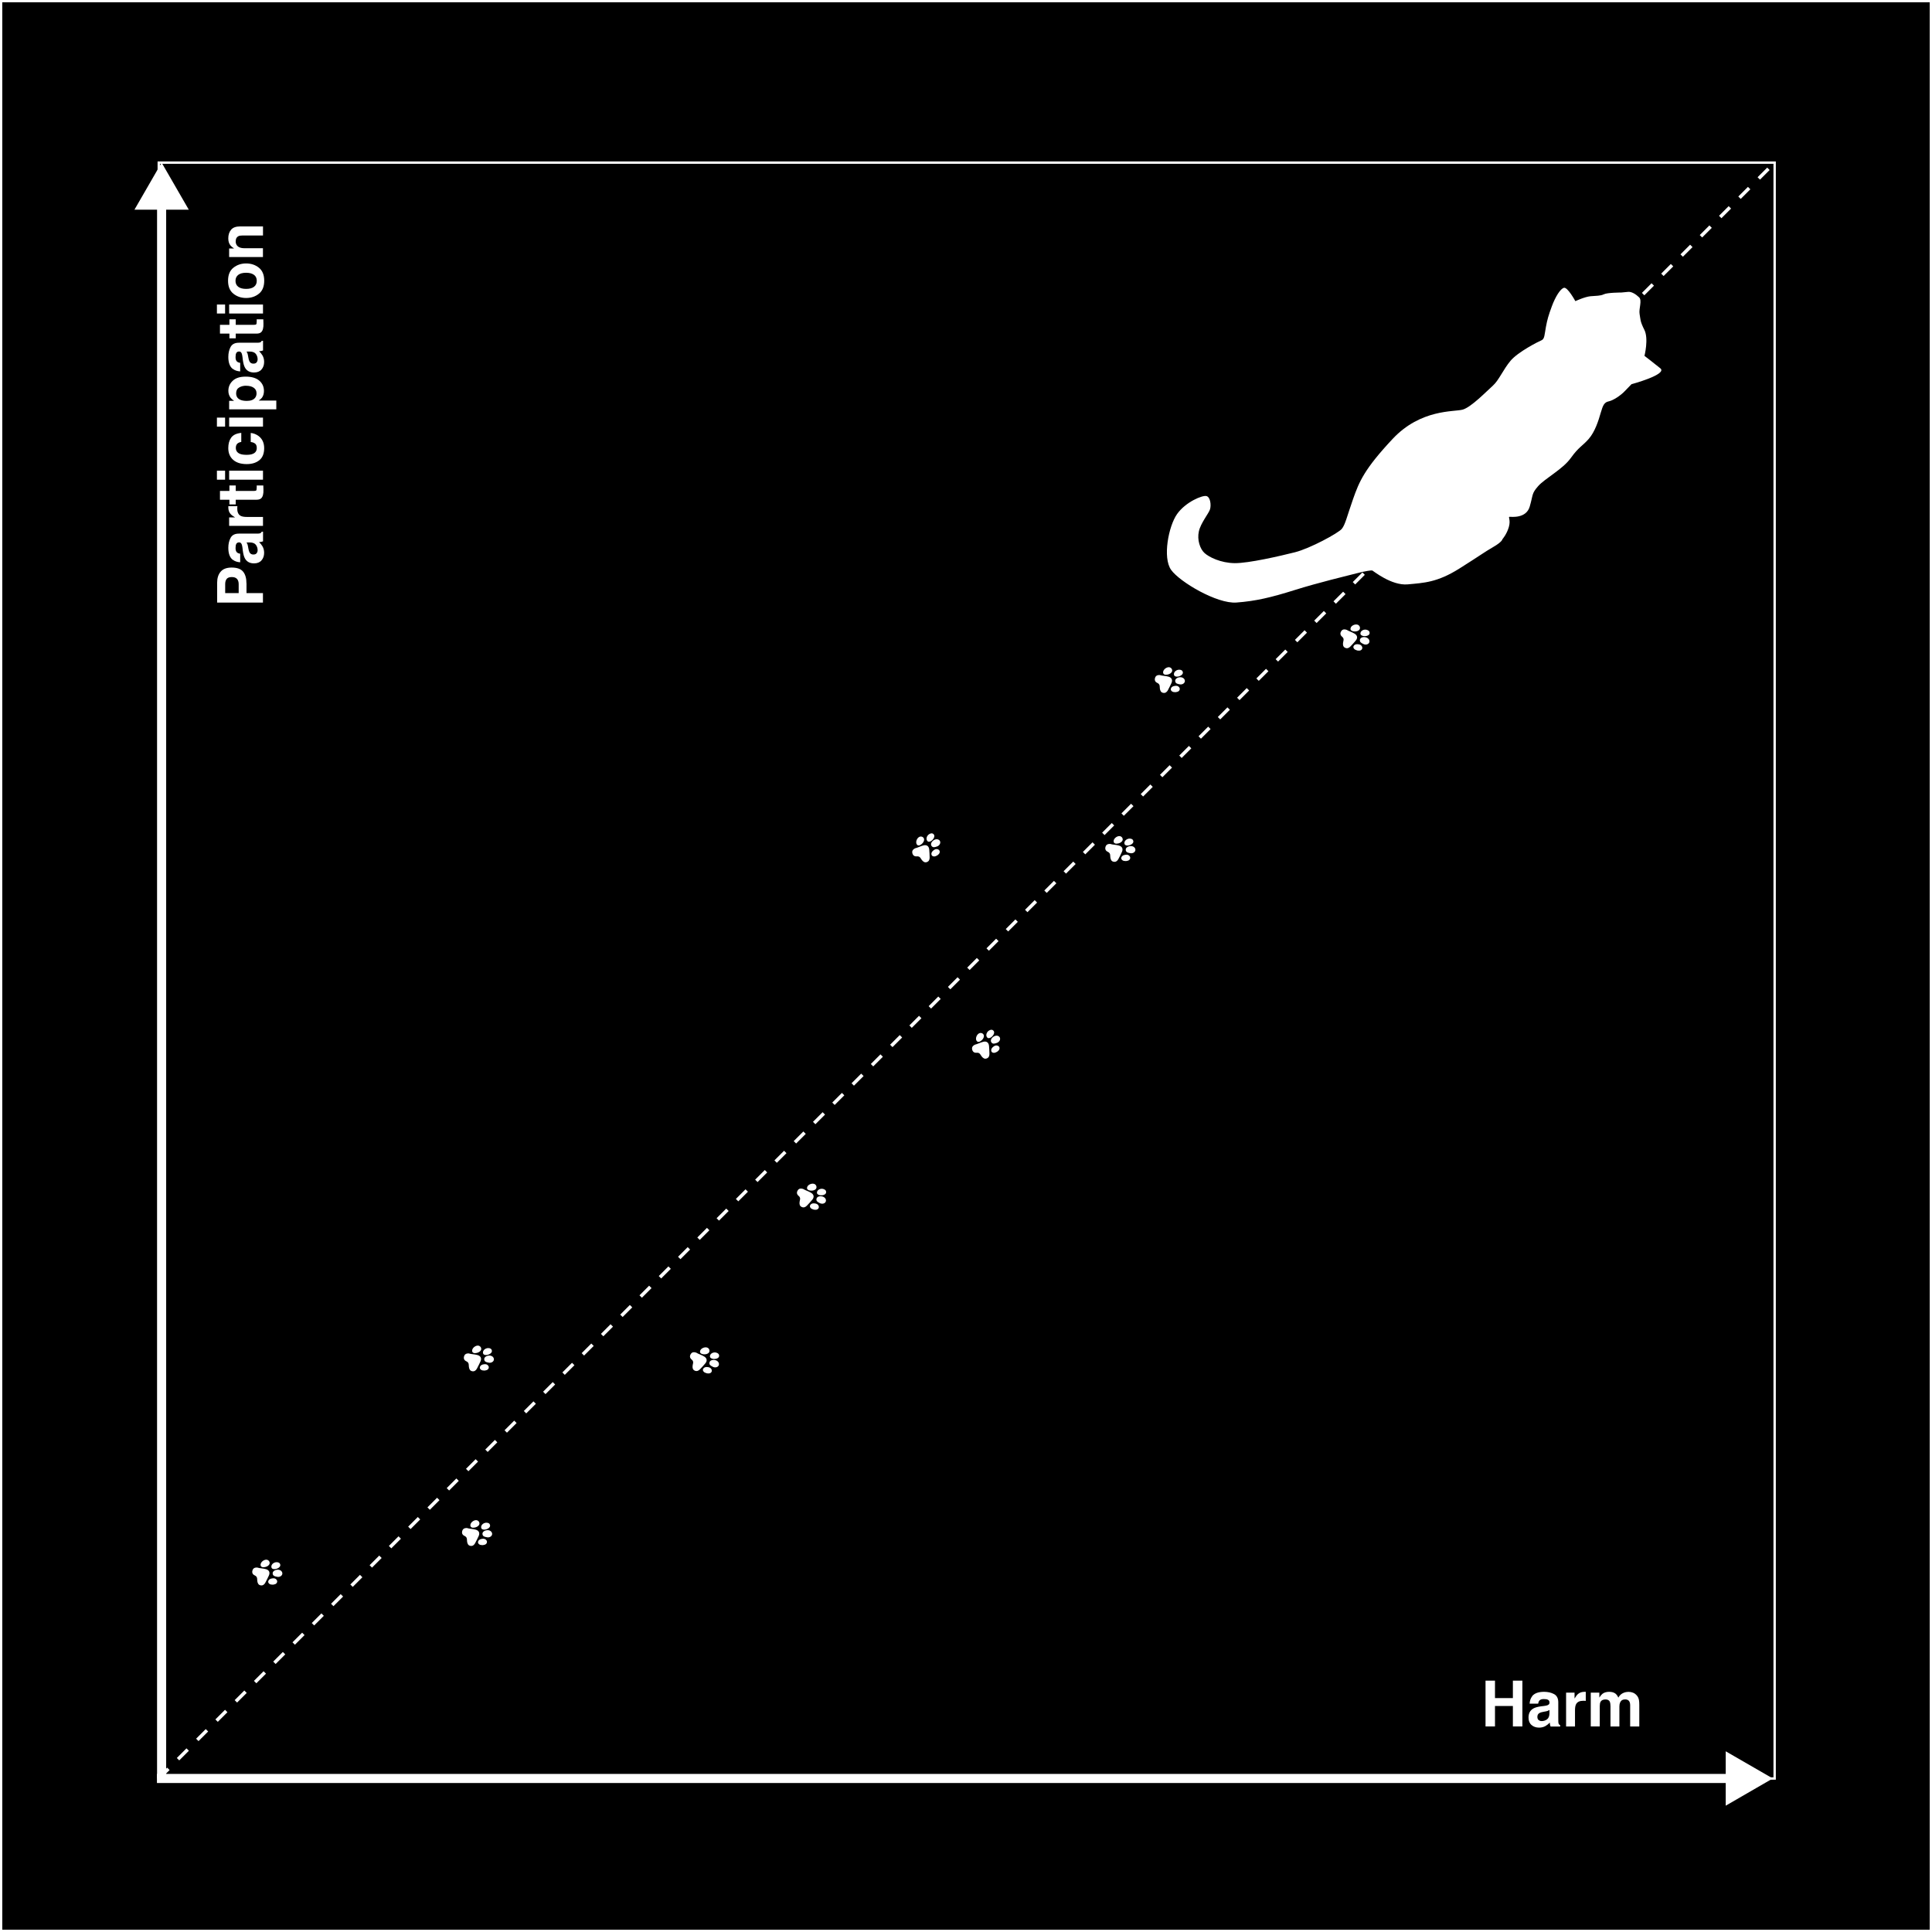 <?xml version="1.0" encoding="UTF-8"?>
<svg xmlns="http://www.w3.org/2000/svg" width="150mm" height="150mm" viewBox="0 0 425.2 425.2">
  <rect x="0" y="0" width="425.2" height="425.2" fill="#808080" stroke="none"/>
  <defs>
    <style>
      .cls-1 {
        stroke-dasharray: 3;
        stroke-width: .75px;
      }

      .cls-1, .cls-2, .cls-3, .cls-4 {
        fill: none;
        stroke: #fff;
        stroke-miterlimit: 10;
      }

      .cls-5 {
        fill: #fff;
      }

      .cls-3 {
        stroke-width: .52px;
      }

      .cls-4 {
        stroke-width: 2px;
      }
    </style>
  </defs>
  <g id="BCG">
    <rect y="-.22" width="425.2" height="425.2"/>
  </g>
  <g id="Layer_1" data-name="Layer 1">
    <rect class="cls-3" x="34.94" y="35.79" width="355.63" height="355.63"/>
    <line class="cls-1" x1="34.94" y1="391.41" x2="390.56" y2="35.79"/>
    <g>
      <path class="cls-5" d="M54.25,128.39v2.14h3.62v2.09h-10.08v-4.39c0-1.01.26-1.82.78-2.42s1.32-.9,2.41-.9c1.19,0,2.03.3,2.52.9s.74,1.46.74,2.58ZM52.16,127.41c-.24-.27-.62-.41-1.15-.41s-.9.14-1.12.41c-.22.28-.33.66-.33,1.16v1.96h2.97v-1.96c0-.5-.12-.88-.36-1.16Z"/>
      <path class="cls-5" d="M51.23,123.21c-.66-.51-.98-1.4-.98-2.65,0-.82.16-1.54.49-2.17s.93-.95,1.83-.95h3.42c.24,0,.52,0,.86-.01.25-.01.43-.05.52-.12s.17-.16.23-.29h.29v2.12c-.15.06-.29.1-.42.12s-.28.04-.45.05c.29.27.54.58.75.93.24.42.36.89.36,1.42,0,.67-.19,1.23-.58,1.67-.38.44-.93.66-1.64.66-.92,0-1.58-.35-1.99-1.06-.22-.39-.38-.96-.48-1.71l-.08-.66c-.05-.36-.1-.62-.17-.77-.12-.28-.3-.42-.55-.42-.31,0-.52.11-.63.32-.12.21-.17.52-.17.93,0,.46.11.79.34.98.17.14.4.23.68.27v1.88c-.65-.04-1.19-.22-1.61-.55ZM56.47,121.76c.15-.18.23-.41.23-.67,0-.42-.12-.81-.37-1.16-.25-.35-.7-.54-1.35-.55h-.72c.08.12.14.25.19.37.05.12.09.3.13.52l.08.44c.07.41.16.7.27.88.18.3.45.45.83.45.33,0,.57-.09.72-.28Z"/>
      <path class="cls-5" d="M52.22,111.96c0,.78.25,1.31.77,1.58.29.15.73.23,1.33.23h3.56v1.96h-7.45v-1.86h1.3c-.5-.3-.84-.56-1.02-.79-.31-.36-.46-.84-.46-1.42,0-.04,0-.07,0-.09,0-.02,0-.08,0-.17h2c-.01.12-.02.23-.03.33s0,.17,0,.23Z"/>
      <path class="cls-5" d="M56.49,106.84h1.46l.03.92c.03.92-.13,1.55-.48,1.89-.22.22-.57.33-1.03.33h-4.59v1.04h-1.39v-1.04h-2.08v-1.93h2.08v-1.21h1.39v1.21h3.94c.31,0,.5-.04.57-.12.07-.08.11-.31.11-.71,0-.06,0-.12,0-.19,0-.07,0-.13-.01-.2Z"/>
      <path class="cls-5" d="M47.74,103.59h1.8v1.98h-1.8v-1.98ZM50.43,103.59h7.45v1.98h-7.45v-1.98Z"/>
      <path class="cls-5" d="M53.1,95.26v2c-.28.04-.53.13-.75.28-.3.22-.45.56-.45,1.02,0,.66.33,1.11.98,1.35.35.13.81.19,1.38.19s.99-.06,1.32-.19c.62-.23.93-.67.93-1.31,0-.46-.12-.78-.37-.97s-.57-.31-.96-.35v-1.99c.59.05,1.15.26,1.68.64.85.61,1.28,1.52,1.28,2.71s-.36,2.08-1.07,2.65-1.63.85-2.77.85c-1.28,0-2.28-.31-2.99-.94s-1.07-1.49-1.07-2.58c0-.93.21-1.7.63-2.29.42-.6,1.16-.95,2.22-1.06Z"/>
      <path class="cls-5" d="M47.74,91.91h1.8v1.98h-1.8v-1.98ZM50.43,91.91h7.45v1.98h-7.45v-1.98Z"/>
      <path class="cls-5" d="M51.23,83.79c.64-.6,1.59-.9,2.83-.9,1.31,0,2.31.29,3,.88.69.59,1.03,1.35,1.03,2.28,0,.59-.15,1.08-.44,1.48-.16.21-.4.42-.72.63h3.88v1.93h-10.38v-1.87h1.1c-.32-.21-.58-.43-.77-.67-.33-.43-.5-.95-.5-1.54,0-.87.32-1.61.96-2.21ZM54.15,84.89c-.57,0-1.08.13-1.52.39-.44.26-.66.69-.66,1.28,0,.71.33,1.19,1,1.46.36.14.81.21,1.35.21.87,0,1.47-.23,1.83-.69.21-.27.31-.6.31-.97,0-.54-.21-.96-.63-1.24-.42-.29-.98-.43-1.67-.43Z"/>
      <path class="cls-5" d="M51.23,81.2c-.66-.51-.98-1.4-.98-2.65,0-.82.16-1.54.49-2.17s.93-.95,1.83-.95h3.42c.24,0,.52,0,.86-.01.25-.01.43-.05.52-.12s.17-.16.23-.29h.29v2.12c-.15.06-.29.1-.42.12s-.28.04-.45.05c.29.27.54.58.75.93.24.42.36.89.36,1.42,0,.67-.19,1.23-.58,1.67-.38.44-.93.66-1.64.66-.92,0-1.58-.35-1.99-1.06-.22-.39-.38-.96-.48-1.71l-.08-.66c-.05-.36-.1-.62-.17-.77-.12-.28-.3-.42-.55-.42-.31,0-.52.11-.63.32-.12.21-.17.52-.17.93,0,.46.11.79.34.98.17.14.4.23.68.27v1.88c-.65-.04-1.19-.22-1.61-.55ZM56.47,79.75c.15-.18.23-.41.23-.67,0-.42-.12-.81-.37-1.16-.25-.35-.7-.54-1.35-.55h-.72c.08.12.14.25.19.37.05.12.09.3.13.52l.08.44c.07.41.16.7.27.88.18.3.45.45.83.45.33,0,.57-.09.72-.28Z"/>
      <path class="cls-5" d="M56.49,70.28h1.46l.03.92c.03.92-.13,1.55-.48,1.89-.22.22-.57.33-1.03.33h-4.59v1.04h-1.39v-1.04h-2.08v-1.93h2.08v-1.21h1.39v1.21h3.94c.31,0,.5-.04.57-.12.07-.08.11-.31.11-.71,0-.06,0-.12,0-.19,0-.07,0-.13-.01-.2Z"/>
      <path class="cls-5" d="M47.74,67.02h1.8v1.98h-1.8v-1.98ZM50.43,67.02h7.45v1.98h-7.45v-1.98Z"/>
      <path class="cls-5" d="M51.37,58.92c.79-.63,1.72-.94,2.8-.94s2.03.31,2.81.94c.78.63,1.17,1.58,1.17,2.86s-.39,2.24-1.17,2.86c-.78.63-1.71.94-2.81.94s-2.01-.31-2.8-.94-1.18-1.58-1.18-2.86.39-2.24,1.18-2.86ZM51.83,61.8c0,.57.2,1.01.61,1.32.4.31.98.46,1.73.46s1.32-.15,1.73-.46c.41-.31.61-.75.61-1.32s-.2-1.01-.61-1.31-.98-.46-1.73-.46-1.32.15-1.73.46c-.4.31-.61.74-.61,1.31Z"/>
      <path class="cls-5" d="M51.87,53.08c0,.66.28,1.11.84,1.36.3.13.67.19,1.13.19h4.03v1.94h-7.44v-1.88h1.09c-.38-.25-.66-.49-.83-.71-.3-.4-.45-.91-.45-1.52,0-.77.2-1.4.61-1.89.4-.49,1.07-.74,2.01-.74h5.02v2h-4.53c-.39,0-.69.05-.9.16-.38.19-.57.56-.57,1.09Z"/>
    </g>
    <g>
      <path class="cls-5" d="M332.96,379.96v-4.5h-3.94v4.5h-2.08v-10.08h2.08v3.84h3.94v-3.84h2.09v10.08h-2.09Z"/>
      <path class="cls-5" d="M337.18,373.32c.51-.66,1.4-.98,2.65-.98.82,0,1.54.16,2.17.49s.95.93.95,1.83v3.42c0,.24,0,.52.01.86.01.25.05.43.12.52s.16.17.29.23v.29h-2.12c-.06-.15-.1-.29-.12-.42s-.04-.28-.05-.45c-.27.29-.58.54-.93.75-.42.24-.89.36-1.42.36-.67,0-1.23-.19-1.67-.58-.44-.38-.66-.93-.66-1.64,0-.92.35-1.58,1.06-1.99.39-.22.96-.38,1.71-.48l.66-.08c.36-.05.62-.1.77-.17.28-.12.42-.3.42-.55,0-.31-.11-.52-.32-.63-.21-.12-.52-.17-.93-.17-.46,0-.79.11-.98.34-.14.17-.23.4-.27.68h-1.88c.04-.65.22-1.19.55-1.61ZM338.63,378.55c.18.15.41.23.67.23.42,0,.81-.12,1.16-.37.35-.25.54-.7.55-1.35v-.72c-.12.08-.25.14-.37.19-.12.05-.3.09-.52.13l-.44.08c-.41.07-.7.16-.88.27-.3.18-.45.45-.45.83,0,.33.09.57.28.72Z"/>
      <path class="cls-5" d="M348.44,374.31c-.78,0-1.31.25-1.58.77-.15.29-.23.73-.23,1.33v3.56h-1.96v-7.45h1.86v1.3c.3-.5.56-.84.79-1.02.36-.31.84-.46,1.42-.46.04,0,.07,0,.09,0,.02,0,.08,0,.17,0v2c-.12-.01-.23-.02-.33-.03s-.17,0-.23,0Z"/>
      <path class="cls-5" d="M354.32,374.56c-.16-.36-.49-.54-.96-.54-.56,0-.93.18-1.12.54-.1.21-.16.51-.16.92v4.48h-1.98v-7.44h1.89v1.09c.24-.39.47-.66.68-.83.38-.29.87-.44,1.47-.44.57,0,1.03.12,1.38.38.28.23.5.53.64.9.25-.44.57-.76.95-.96.4-.21.85-.31,1.34-.31.33,0,.65.06.97.19s.61.35.87.67c.21.26.35.58.42.96.05.25.07.62.07,1.1v4.7h-2.01v-4.74c0-.28-.05-.51-.14-.7-.17-.35-.49-.52-.96-.52-.54,0-.91.22-1.11.67-.1.24-.16.52-.16.85v4.44h-1.96v-4.44c0-.44-.05-.76-.14-.96Z"/>
    </g>
    <g>
      <path class="cls-5" d="M56.65,345c.51.17,1.22.15,1.9.35.71.21.93.76.61,1.43-.25.52-.49,1.04-.77,1.55-.21.38-.53.66-1.01.58-.52-.08-.68-.48-.75-.93-.02-.12-.03-.25-.03-.38.01-.42-.14-.71-.55-.89-.45-.2-.63-.59-.49-1.07.13-.45.44-.69,1.1-.65Z"/>
      <path class="cls-5" d="M61.16,347.05c-.07-.01-.16-.02-.24-.04-.43-.08-.88-.17-.91-.73-.02-.43.45-.77,1.04-.81.54-.04.99.25,1.08.69.1.48-.37.92-.97.89Z"/>
      <path class="cls-5" d="M57.95,344.93c-.3-.02-.61-.12-.6-.59.02-.52.66-1.07,1.24-1.08.42,0,.76.33.76.74,0,.48-.66.93-1.41.92Z"/>
      <path class="cls-5" d="M60.38,345.34c-.31-.02-.64-.08-.66-.55-.01-.5.53-.97,1.15-.98.41,0,.76.14.82.6.06.45-.59.91-1.31.93Z"/>
      <path class="cls-5" d="M60.07,348.76c-.33-.01-.56-.03-.76-.17-.25-.17-.36-.41-.23-.7.17-.37.52-.47.88-.52.35-.05.69,0,.92.32.25.34.11.78-.32.96-.18.07-.38.08-.49.11Z"/>
    </g>
    <g>
      <path class="cls-5" d="M102.82,336.31c.51.17,1.22.15,1.9.35.71.21.93.76.61,1.43-.25.52-.49,1.04-.77,1.55-.21.38-.53.66-1.01.58-.52-.08-.68-.48-.75-.93-.02-.12-.03-.25-.03-.38.01-.42-.14-.71-.55-.89-.45-.2-.63-.59-.49-1.07.13-.45.44-.69,1.1-.65Z"/>
      <path class="cls-5" d="M107.33,338.35c-.07-.01-.16-.02-.24-.04-.43-.08-.88-.17-.91-.73-.02-.43.45-.77,1.04-.81.54-.04.99.25,1.08.69.1.48-.37.92-.97.89Z"/>
      <path class="cls-5" d="M104.12,336.23c-.3-.02-.61-.12-.6-.59.02-.52.66-1.07,1.24-1.08.42,0,.76.33.76.74,0,.48-.66.93-1.41.92Z"/>
      <path class="cls-5" d="M106.55,336.65c-.31-.02-.64-.08-.66-.55-.01-.5.53-.97,1.15-.98.41,0,.76.14.82.6.06.45-.59.91-1.31.93Z"/>
      <path class="cls-5" d="M106.24,340.06c-.33-.01-.56-.03-.76-.17-.25-.17-.36-.41-.23-.7.17-.37.52-.47.88-.52.35-.05.69,0,.92.32.25.34.11.78-.32.96-.18.07-.38.08-.49.11Z"/>
    </g>
    <g>
      <path class="cls-5" d="M103.22,297.88c.51.17,1.22.15,1.9.35.71.21.93.76.61,1.43-.25.52-.49,1.04-.77,1.55-.21.38-.53.66-1.01.58-.52-.08-.68-.48-.75-.93-.02-.12-.03-.25-.03-.38.01-.42-.14-.71-.55-.89-.45-.2-.63-.59-.49-1.07.13-.45.44-.69,1.1-.65Z"/>
      <path class="cls-5" d="M107.72,299.92c-.07-.01-.16-.02-.24-.04-.43-.08-.88-.17-.91-.73-.02-.43.45-.77,1.04-.81.54-.04.99.25,1.08.69.1.48-.37.92-.97.89Z"/>
      <path class="cls-5" d="M104.51,297.81c-.3-.02-.61-.12-.6-.59.02-.52.66-1.07,1.24-1.08.42,0,.76.33.76.74,0,.48-.66.93-1.41.92Z"/>
      <path class="cls-5" d="M106.95,298.22c-.31-.02-.64-.08-.66-.55-.01-.5.53-.97,1.15-.98.41,0,.76.14.82.6.06.45-.59.91-1.31.93Z"/>
      <path class="cls-5" d="M106.64,301.64c-.33-.01-.56-.03-.76-.17-.25-.17-.36-.41-.23-.7.17-.37.52-.47.88-.52.35-.05.69,0,.92.32.25.34.11.78-.32.96-.18.07-.38.08-.49.11Z"/>
    </g>
    <g>
      <path class="cls-5" d="M153.26,297.71c.44.29,1.14.47,1.73.84.63.39.7.98.21,1.54-.38.44-.75.87-1.16,1.28-.3.31-.68.49-1.13.29-.48-.22-.53-.64-.48-1.1.01-.12.03-.25.07-.37.12-.4.06-.72-.3-1-.38-.31-.45-.74-.19-1.16.24-.4.6-.55,1.23-.33Z"/>
      <path class="cls-5" d="M157.05,300.88c-.06-.03-.14-.06-.22-.1-.39-.2-.81-.4-.68-.95.1-.42.64-.62,1.22-.5.53.11.89.51.86.95-.03.49-.6.79-1.18.6Z"/>
      <path class="cls-5" d="M154.52,297.99c-.29-.1-.56-.28-.42-.72.15-.5.92-.86,1.48-.71.41.11.65.52.54.92-.13.46-.88.72-1.6.51Z"/>
      <path class="cls-5" d="M156.76,299.03c-.29-.1-.6-.25-.49-.7.12-.49.77-.8,1.36-.64.4.11.69.34.63.8-.06.45-.81.72-1.51.54Z"/>
      <path class="cls-5" d="M155.55,302.24c-.31-.1-.53-.18-.69-.36-.2-.23-.24-.49-.03-.73.26-.31.63-.32.99-.27.35.05.66.19.8.55.15.4-.1.78-.57.84-.19.02-.39-.02-.5-.03Z"/>
    </g>
    <g>
      <path class="cls-5" d="M176.8,261.69c.44.29,1.14.47,1.73.84.63.39.7.98.21,1.54-.38.44-.75.87-1.16,1.28-.3.31-.68.49-1.13.29-.48-.22-.53-.64-.48-1.1.01-.12.03-.25.07-.37.12-.4.06-.72-.3-1-.38-.31-.45-.74-.19-1.16.24-.4.6-.55,1.23-.33Z"/>
      <path class="cls-5" d="M180.6,264.86c-.06-.03-.14-.06-.22-.1-.39-.2-.81-.4-.68-.95.1-.42.64-.62,1.22-.5.53.11.89.51.86.95-.03.49-.6.79-1.18.6Z"/>
      <path class="cls-5" d="M178.07,261.97c-.29-.1-.56-.28-.42-.72.15-.5.92-.86,1.48-.71.41.11.65.52.54.92-.13.46-.88.72-1.6.51Z"/>
      <path class="cls-5" d="M180.31,263.01c-.29-.1-.6-.25-.49-.7.12-.49.77-.8,1.36-.64.4.11.69.34.63.8-.06.45-.81.72-1.51.54Z"/>
      <path class="cls-5" d="M179.1,266.22c-.31-.1-.53-.18-.69-.36-.2-.23-.24-.49-.03-.73.26-.31.63-.32.99-.27.35.05.66.19.8.55.15.4-.1.78-.57.84-.19.02-.39-.02-.5-.03Z"/>
    </g>
    <g>
      <path class="cls-5" d="M214.61,229.9c.52-.11,1.14-.47,1.82-.63.72-.17,1.18.2,1.24.94.04.57.09,1.15.09,1.73,0,.43-.13.83-.59,1-.49.19-.83-.08-1.12-.44-.08-.1-.15-.2-.21-.31-.2-.37-.47-.55-.92-.5-.49.05-.84-.2-.96-.69-.11-.45.04-.82.64-1.1Z"/>
      <path class="cls-5" d="M219.54,229.46c-.06.02-.15.06-.23.09-.42.14-.85.29-1.15-.19-.23-.36.01-.9.51-1.22.45-.3.99-.27,1.28.06.32.37.13.98-.41,1.26Z"/>
      <path class="cls-5" d="M215.7,229.2c-.27.13-.59.2-.81-.21-.24-.46.04-1.26.55-1.55.37-.21.83-.09,1.03.27.24.41-.11,1.13-.77,1.49Z"/>
      <path class="cls-5" d="M218.02,228.36c-.28.13-.6.25-.84-.15-.26-.43-.02-1.11.51-1.42.36-.21.73-.25,1.01.12.27.36-.06,1.08-.68,1.45Z"/>
      <path class="cls-5" d="M219.44,231.48c-.29.15-.5.25-.75.23-.3-.02-.51-.18-.54-.49-.04-.41.22-.67.51-.89.28-.22.6-.33.96-.17.39.17.48.62.19.99-.12.15-.29.26-.37.33Z"/>
    </g>
    <g>
      <path class="cls-5" d="M201.45,186.68c.52-.11,1.14-.47,1.82-.63.72-.17,1.18.2,1.24.94.04.57.09,1.15.09,1.73,0,.43-.13.83-.59,1-.49.19-.83-.08-1.12-.44-.08-.1-.15-.2-.21-.31-.2-.37-.47-.55-.92-.5-.49.05-.84-.2-.96-.69-.11-.45.04-.82.64-1.1Z"/>
      <path class="cls-5" d="M206.37,186.23c-.06.02-.15.06-.23.09-.42.14-.85.29-1.15-.19-.23-.36.01-.9.51-1.22.45-.3.99-.27,1.28.06.32.37.13.98-.41,1.26Z"/>
      <path class="cls-5" d="M202.54,185.97c-.27.13-.59.2-.81-.21-.24-.46.04-1.26.55-1.55.37-.21.83-.09,1.03.27.24.41-.11,1.13-.77,1.49Z"/>
      <path class="cls-5" d="M204.86,185.13c-.28.13-.6.25-.84-.15-.26-.43-.02-1.11.51-1.42.36-.21.73-.25,1.01.12.27.36-.06,1.08-.68,1.45Z"/>
      <path class="cls-5" d="M206.28,188.26c-.29.15-.5.25-.75.23-.3-.02-.51-.18-.54-.49-.04-.41.22-.67.51-.89.28-.22.6-.33.96-.17.39.17.48.62.19.99-.12.15-.29.26-.37.33Z"/>
    </g>
    <g>
      <line class="cls-4" x1="35.57" y1="391.41" x2="35.57" y2="44.4"/>
      <polygon class="cls-5" points="41.55 46.15 35.57 35.79 29.59 46.15 41.55 46.15"/>
    </g>
    <g>
      <line class="cls-4" x1="34.54" y1="391.41" x2="381.55" y2="391.41"/>
      <polygon class="cls-5" points="379.8 397.4 390.16 391.41 379.8 385.43 379.8 397.4"/>
    </g>
    <path class="cls-5" d="M346.7,66.26s-1.69-3.1-2.49-2.92c-.8.18-1.91,2.01-2.66,4.03-.75,2.02-1.01,2.93-1.32,4.58-.31,1.65-.27,2.65-.97,2.94-.71.29-5.17,2.56-6.8,4.49-1.63,1.93-2.57,4.3-3.9,5.49-1.34,1.19-4.76,4.75-6.65,5.28-1.89.53-9.21-.18-15.43,6.46-6.22,6.64-7.34,9.38-8.69,13.21-1.35,3.83-1.71,5.63-2.48,6.57-.76.93-7,4.33-10.34,5.16-3.34.84-10.13,2.41-13.22,2.39-3.09-.03-5.69-1.33-6.67-2.24-.98-.9-1.65-2.9-1.23-4.76.41-1.86,2.2-3.96,2.46-4.87.27-.92.08-2.65-.78-2.89-.86-.25-4.59,1.28-6.48,3.96-1.89,2.68-3.21,9.62-1.31,12.28,1.9,2.66,10.11,7.51,14.37,7.19,4.25-.32,7.58-1.1,12.83-2.75,5.25-1.65,11.38-3.1,13.53-3.66,2.15-.56,3.37-.7,3.54-.65.17.05,4.23,3.39,7.8,3.06,3.57-.33,6.51-.42,11.37-3.48,4.86-3.06,5.44-3.58,7.45-4.74,2.01-1.16,2.02-1.71,2.02-1.71,0,0,.96-1.09,1.42-2.69.46-1.6-.22-2.23.16-2.25.38-.01,3.66.44,4.44-2.26.78-2.69.38-2.81,1.85-4.49,1.48-1.68,5.41-3.71,7.18-6.18,1.77-2.47,2.55-2.61,3.94-4.2,1.39-1.58,2.16-4.03,2.65-5.75.5-1.72.79-2.32,1.78-2.53.99-.21,2.61-1.29,3.49-2.22.89-.92,1.5-1.55,1.5-1.55,0,0,8.01-2.16,6.35-3.5-1.66-1.35-3.49-2.74-3.49-2.74,0,0,.96-3.76-.02-5.72-.99-1.96-.83-2.29-1.05-3.47-.22-1.18.61-2.99-.11-3.69-.73-.71-1.68-1.29-2.44-1.2-.77.09-1.47.14-1.47.14,0,0-3.04,0-3.83.38-.8.39-1.71.32-2.98.44-1.28.13-3.29,1.07-3.29,1.07Z"/>
    <g>
      <path class="cls-5" d="M244.39,185.75c.51.17,1.22.15,1.9.35.71.21.93.76.61,1.43-.25.52-.49,1.04-.77,1.55-.21.38-.53.66-1.01.58-.52-.08-.68-.48-.75-.93-.02-.12-.03-.25-.03-.38.01-.42-.14-.71-.55-.89-.45-.2-.63-.59-.49-1.07.13-.45.44-.69,1.1-.65Z"/>
      <path class="cls-5" d="M248.9,187.79c-.07-.01-.16-.02-.24-.04-.43-.08-.88-.17-.91-.73-.02-.43.45-.77,1.04-.81.54-.04.99.25,1.08.69.1.48-.37.92-.97.89Z"/>
      <path class="cls-5" d="M245.69,185.68c-.3-.02-.61-.12-.6-.59.02-.52.66-1.07,1.24-1.08.42,0,.76.33.76.74,0,.48-.66.93-1.41.92Z"/>
      <path class="cls-5" d="M248.12,186.09c-.31-.02-.64-.08-.66-.55-.01-.5.53-.97,1.15-.98.41,0,.76.14.82.6.06.45-.59.91-1.31.93Z"/>
      <path class="cls-5" d="M247.81,189.51c-.33-.01-.56-.03-.76-.17-.25-.17-.36-.41-.23-.7.17-.37.52-.47.88-.52.35-.05.69,0,.92.32.25.34.11.78-.32.96-.18.07-.38.08-.49.11Z"/>
    </g>
    <g>
      <path class="cls-5" d="M255.29,148.58c.51.17,1.22.15,1.9.35.71.21.93.76.61,1.43-.25.52-.49,1.04-.77,1.55-.21.38-.53.66-1.01.58-.52-.08-.68-.48-.75-.93-.02-.12-.03-.25-.03-.38.01-.42-.14-.71-.55-.89-.45-.2-.63-.59-.49-1.07.13-.45.44-.69,1.1-.65Z"/>
      <path class="cls-5" d="M259.79,150.63c-.07-.01-.16-.02-.24-.04-.43-.08-.88-.17-.91-.73-.02-.43.45-.77,1.04-.81.54-.04.99.25,1.08.69.1.48-.37.92-.97.89Z"/>
      <path class="cls-5" d="M256.58,148.51c-.3-.02-.61-.12-.6-.59.02-.52.66-1.07,1.24-1.08.42,0,.76.33.76.74,0,.48-.66.93-1.41.92Z"/>
      <path class="cls-5" d="M259.02,148.92c-.31-.02-.64-.08-.66-.55-.01-.5.53-.97,1.15-.98.41,0,.76.14.82.6.06.45-.59.91-1.31.93Z"/>
      <path class="cls-5" d="M258.71,152.34c-.33-.01-.56-.03-.76-.17-.25-.17-.36-.41-.23-.7.17-.37.52-.47.88-.52.35-.05.69,0,.92.32.25.34.11.78-.32.96-.18.07-.38.08-.49.11Z"/>
    </g>
    <g>
      <path class="cls-5" d="M296.41,138.63c.44.29,1.14.47,1.73.84.63.39.7.98.21,1.54-.38.44-.75.87-1.16,1.28-.3.31-.68.49-1.13.29-.48-.22-.53-.64-.48-1.1.01-.12.03-.25.07-.37.12-.4.06-.72-.3-1-.38-.31-.45-.74-.19-1.16.24-.4.6-.55,1.23-.33Z"/>
      <path class="cls-5" d="M300.21,141.8c-.06-.03-.14-.06-.22-.1-.39-.2-.81-.4-.68-.95.1-.42.64-.62,1.22-.5.53.11.89.51.86.95-.03.49-.6.79-1.18.6Z"/>
      <path class="cls-5" d="M297.68,138.9c-.29-.1-.56-.28-.42-.72.15-.5.92-.86,1.48-.71.41.11.65.52.54.92-.13.46-.88.72-1.6.51Z"/>
      <path class="cls-5" d="M299.92,139.95c-.29-.1-.6-.25-.49-.7.12-.49.77-.8,1.36-.64.4.11.69.34.63.8-.06.45-.81.72-1.51.54Z"/>
      <path class="cls-5" d="M298.71,143.16c-.31-.1-.53-.18-.69-.36-.2-.23-.24-.49-.03-.73.26-.31.63-.32.99-.27.35.05.66.19.8.55.15.4-.1.78-.57.84-.19.02-.39-.02-.5-.03Z"/>
    </g>
    <rect class="cls-2" width="425.2" height="425.2"/>
  </g>
</svg>